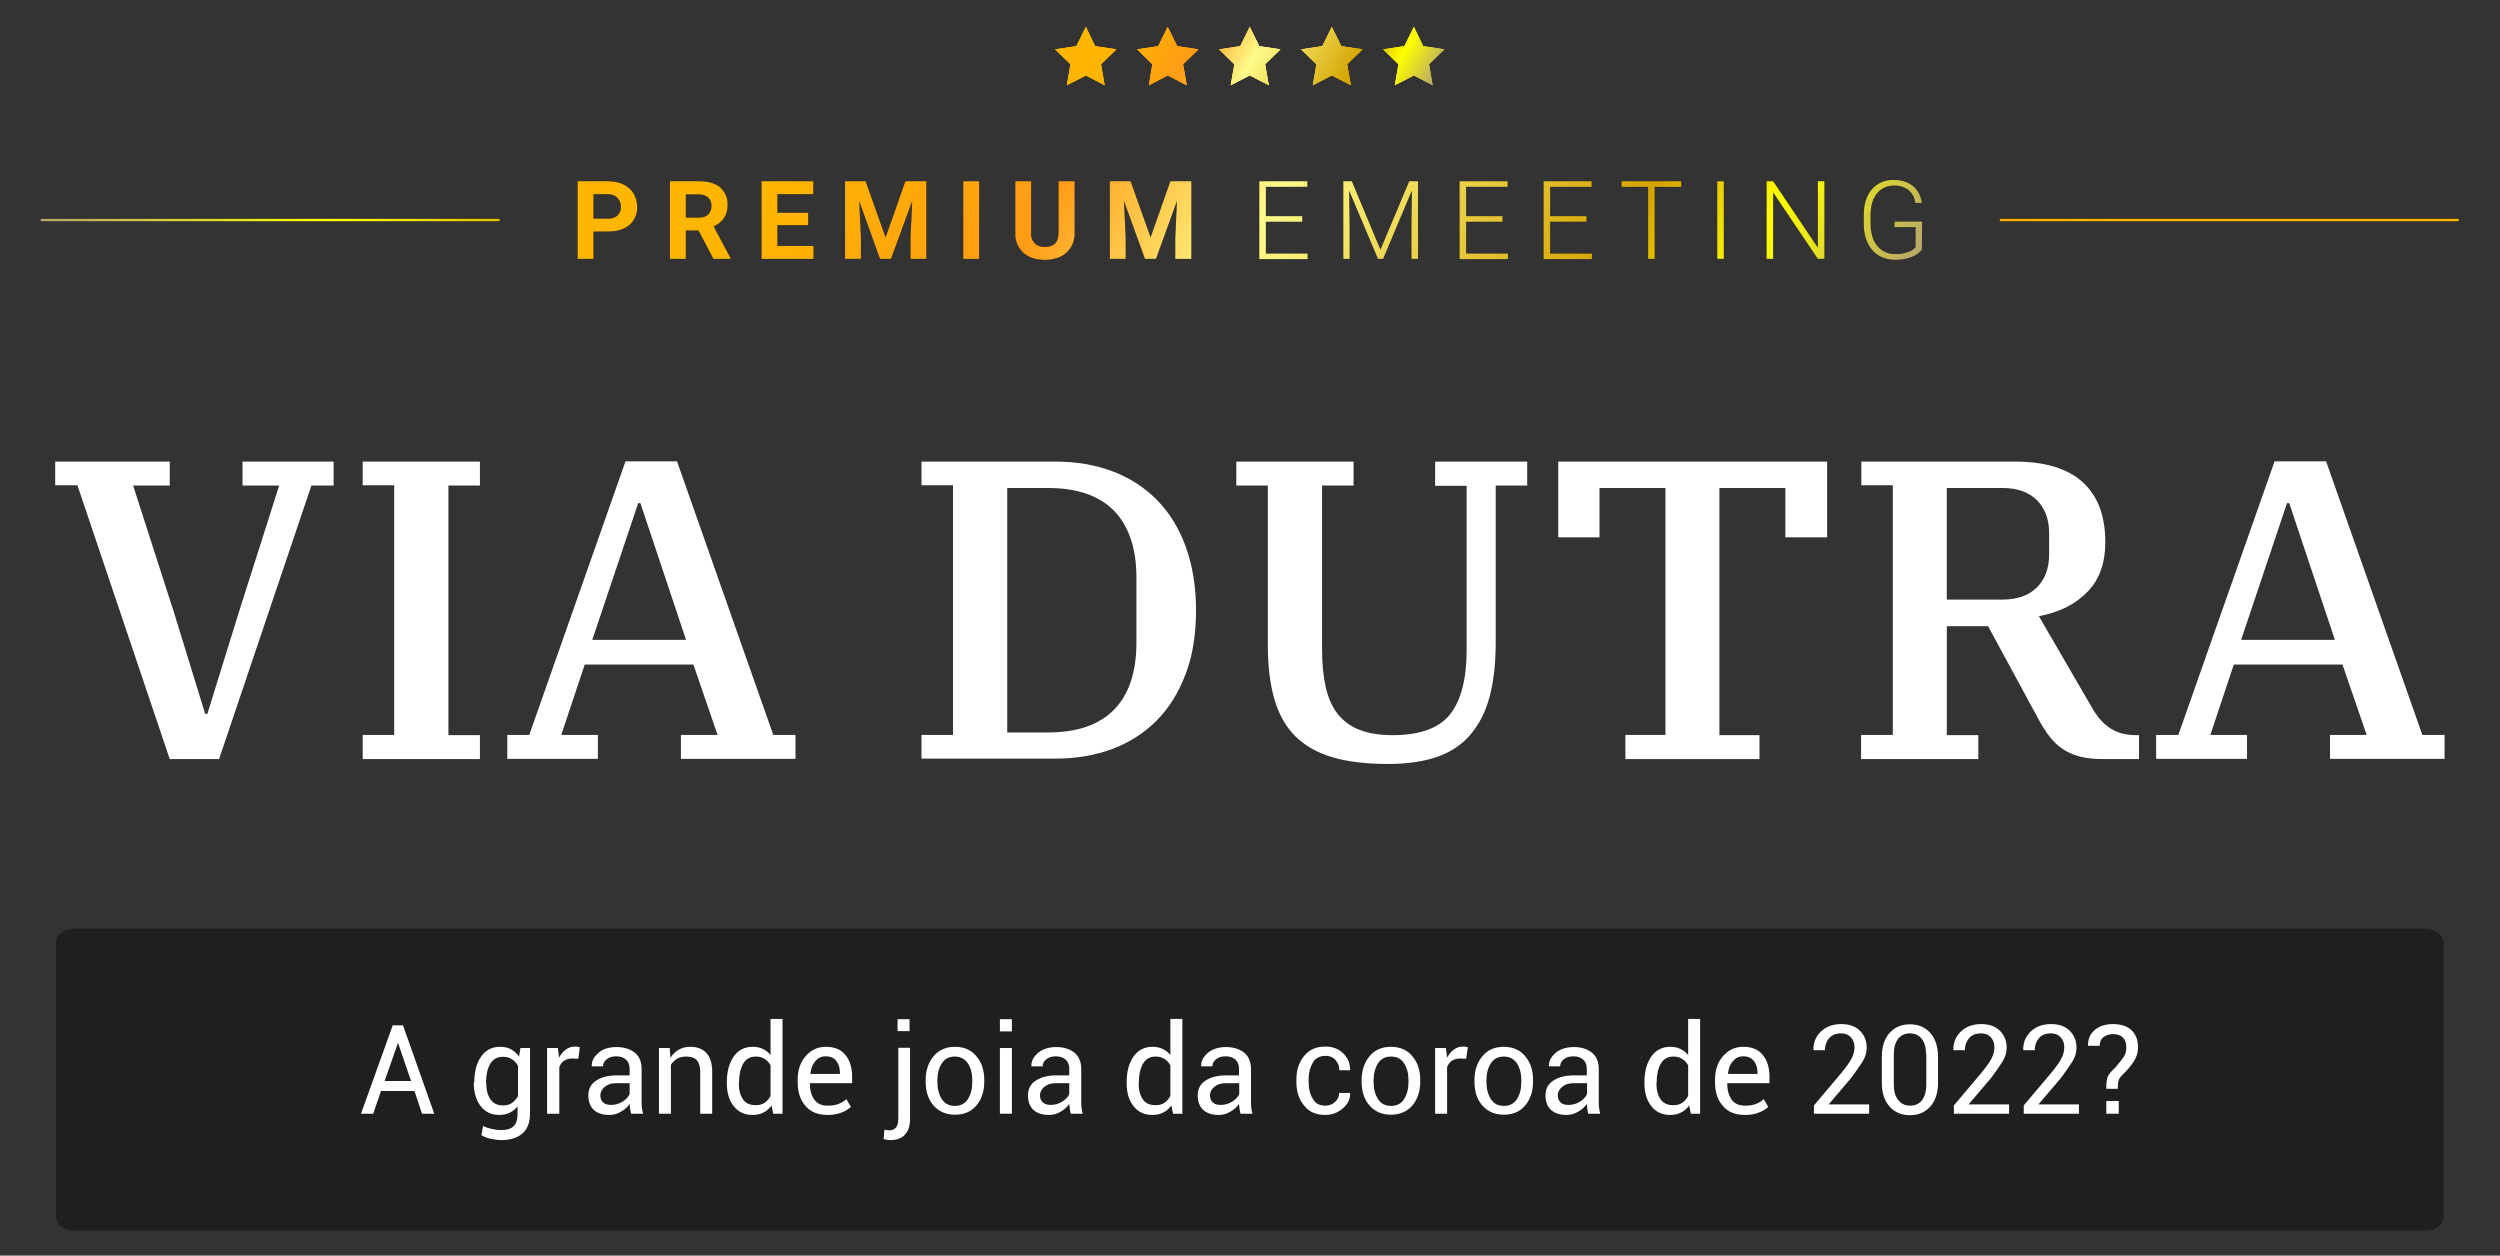 <?xml version="1.0" encoding="utf-8"?>
<!-- Generator: Adobe Illustrator 24.0.0, SVG Export Plug-In . SVG Version: 6.00 Build 0)  -->
<svg version="1.1" id="Camada_1" xmlns="http://www.w3.org/2000/svg" xmlns:xlink="http://www.w3.org/1999/xlink" x="0px" y="0px"
	 viewBox="0 0 1023.6 514.1" style="enable-background:new 0 0 1023.6 514.1;" xml:space="preserve">
<rect x="0" y="0" width="1023.6" height="514.1" fill="#333333" stroke="none"/>
<style type="text/css">
	.st0{opacity:0.4;enable-background:new    ;}
	.st1{fill:url(#SVGID_1_);}
	.st2{fill:url(#SVGID_2_);}
	.st3{fill:url(#SVGID_3_);}
	.st4{fill:url(#SVGID_4_);}
	.st5{fill:url(#SVGID_5_);}
	.st6{fill:url(#SVGID_6_);}
	.st7{fill:url(#SVGID_7_);}
	.st8{fill:url(#SVGID_8_);}
	.st9{fill:url(#SVGID_9_);}
	.st10{fill:url(#SVGID_10_);}
	.st11{fill:url(#SVGID_11_);}
	.st12{fill:url(#SVGID_12_);}
	.st13{fill:url(#SVGID_13_);}
	.st14{fill:url(#SVGID_14_);}
	.st15{fill:url(#SVGID_15_);}
	.st16{fill:url(#SVGID_16_);}
	.st17{fill:url(#SVGID_17_);}
	.st18{fill:url(#SVGID_18_);}
	.st19{fill:url(#SVGID_19_);}
	.st20{fill:url(#SVGID_20_);}
	.st21{fill:url(#SVGID_21_);}
	.st22{fill:url(#SVGID_22_);}
	.st23{fill:url(#SVGID_23_);}
	.st24{fill:url(#SVGID_24_);}
	.st25{fill:url(#SVGID_25_);}
	.st26{fill:url(#SVGID_26_);}
	.st27{fill:url(#SVGID_27_);}
	.st28{fill:url(#SVGID_28_);}
	.st29{fill:url(#SVGID_29_);}
	.st30{fill:url(#SVGID_30_);}
	.st31{fill:url(#SVGID_31_);}
	.st32{fill:url(#SVGID_32_);}
	.st33{fill:#FFFFFF;}
</style>
<path class="st0" d="M30.3,380.2h962.8c4.1,0,7.4,2.7,7.4,5.9V498c0,3.3-3.3,5.9-7.4,5.9H30.3c-4.1,0-7.4-2.7-7.4-5.9V386.1
	C22.9,382.8,26.2,380.2,30.3,380.2z"/>
<path d="M243,94.8V106h-6.5V74.2h12.4c2.2,0,4.3,0.4,6.3,1.3c1.7,0.8,3.2,2.1,4.2,3.7c1,1.7,1.5,3.6,1.5,5.5c0.1,2.8-1,5.5-3.2,7.4
	c-2.1,1.8-5.1,2.7-8.9,2.7L243,94.8z M243,89.5h5.8c1.4,0.1,2.9-0.3,4-1.2c0.9-0.9,1.5-2.2,1.4-3.5c0.1-1.4-0.4-2.7-1.4-3.8
	c-1-1-2.4-1.5-3.8-1.5h-6L243,89.5z"/>
<path d="M286,94.4h-5.2V106h-6.5V74.2h11.8c3.8,0,6.7,0.8,8.7,2.5c2.1,1.8,3.2,4.4,3.1,7.1c0.1,1.9-0.4,3.8-1.4,5.4
	c-1.1,1.5-2.5,2.7-4.3,3.5l6.9,13v0.3h-7L286,94.4z M280.8,89.1h5.3c1.4,0.1,2.8-0.4,3.8-1.2c0.9-0.9,1.4-2.2,1.4-3.5
	c0.1-1.3-0.4-2.6-1.3-3.5c-1.1-0.9-2.5-1.4-3.9-1.3h-5.3V89.1z"/>
<path d="M330.9,92.2h-12.6v8.5h14.8v5.3h-21.3V74.2H333v5.3h-14.7v7.6h12.6V92.2z"/>
<path d="M354.4,74.2l8.2,23l8.1-23h8.6V106h-6.5v-8.7l0.7-15l-8.7,23.7h-4.5l-8.5-23.7l0.7,15v8.7h-6.5V74.2H354.4z"/>
<path d="M400.9,106h-6.5V74.2h6.5V106z"/>
<path d="M440,74.2v20.9c0.2,3.1-1,6.1-3.3,8.3c-2.2,2-5.2,3-8.9,3s-6.7-1-8.8-2.9c-2.2-2.1-3.5-5-3.3-8.1V74.2h6.5v21
	c-0.2,1.7,0.4,3.3,1.5,4.5c1.1,1,2.6,1.5,4.1,1.4c3.7,0,5.6-1.9,5.6-5.8V74.2H440z"/>
<path d="M462.9,74.2l8.2,23l8.1-23h8.6V106h-6.6v-8.7l0.7-15l-8.6,23.7h-4.5l-8.6-23.7l0.7,15v8.7h-6.5V74.2H462.9z"/>
<path d="M533.2,90.8h-14.9v13h17.1v2.3h-19.8V74.2h19.7v2.3h-17v12h14.9V90.8z"/>
<path d="M553.5,74.2l11.7,28l11.8-28h3.6V106h-2.7V92.2l0.2-14.2l-11.8,28h-2.1l-11.8-27.9l0.2,14V106H550V74.2H553.5z"/>
<path d="M615.2,90.8h-14.9v13h17.1v2.3h-19.8V74.2h19.7v2.3h-17v12h14.9L615.2,90.8z"/>
<path d="M649.6,90.8h-14.9v13h17.1v2.3H632V74.2h19.7v2.3h-17v12h14.9L649.6,90.8z"/>
<path d="M688.4,76.5h-10.9V106h-2.7V76.5h-10.9v-2.3h24.4L688.4,76.5z"/>
<path d="M705.8,106h-2.7V74.2h2.7V106z"/>
<path d="M747,106h-2.7L726,78.8V106h-2.7V74.2h2.7l18.3,27.2V74.2h2.7L747,106z"/>
<path d="M786.9,102.2c-1.1,1.5-2.6,2.5-4.4,3.1c-2.1,0.8-4.4,1.1-6.7,1.1c-2.3,0-4.6-0.6-6.6-1.8c-2-1.2-3.5-3-4.5-5.1
	c-1.1-2.3-1.6-4.9-1.6-7.5v-4c0-4.4,1.1-7.9,3.3-10.5c2.3-2.6,5.6-4,9-3.8c2.8-0.1,5.7,0.7,7.9,2.5c2,1.7,3.3,4.2,3.6,6.9h-2.7
	c-0.2-2.1-1.3-4-2.8-5.3c-1.7-1.3-3.8-1.9-5.9-1.8c-2.7-0.1-5.3,1.1-7,3.2c-1.7,2.1-2.6,5.1-2.6,8.9v3.7c0,2.2,0.4,4.4,1.2,6.4
	c0.7,1.7,2,3.2,3.5,4.3c1.6,1,3.4,1.6,5.3,1.5c2.1,0.1,4.1-0.3,6-1.1c0.9-0.4,1.7-0.9,2.4-1.7v-8.2h-8.6v-2.3H787L786.9,102.2z"/>
<linearGradient id="SVGID_1_" gradientUnits="userSpaceOnUse" x1="989.985" y1="938.696" x2="565.005" y2="1184.066" gradientTransform="matrix(1 0 0 -1 -333.35 1266.648)">
	<stop  offset="0" style="stop-color:#B7A66B"/>
	<stop  offset="0.12" style="stop-color:#FFFF00"/>
	<stop  offset="0.22" style="stop-color:#D4A300"/>
	<stop  offset="0.49" style="stop-color:#FFFB8B"/>
	<stop  offset="0.65" style="stop-color:#FF9C16"/>
	<stop  offset="0.86" style="stop-color:#FFB600"/>
</linearGradient>
<path class="st1" d="M243,94.8V106h-6.5V74.2h12.4c2.2,0,4.3,0.4,6.3,1.3c1.7,0.8,3.2,2.1,4.2,3.7c1,1.7,1.5,3.6,1.5,5.5
	c0.1,2.8-1,5.5-3.2,7.4c-2.1,1.8-5.1,2.7-8.9,2.7L243,94.8z M243,89.5h5.8c1.4,0.1,2.9-0.3,4-1.2c0.9-0.9,1.5-2.2,1.4-3.5
	c0.1-1.4-0.4-2.7-1.4-3.8c-1-1-2.4-1.5-3.8-1.5h-6L243,89.5z"/>
<linearGradient id="SVGID_2_" gradientUnits="userSpaceOnUse" x1="999.418" y1="955.035" x2="574.438" y2="1200.405" gradientTransform="matrix(1 0 0 -1 -333.35 1266.648)">
	<stop  offset="0" style="stop-color:#B7A66B"/>
	<stop  offset="0.12" style="stop-color:#FFFF00"/>
	<stop  offset="0.22" style="stop-color:#D4A300"/>
	<stop  offset="0.49" style="stop-color:#FFFB8B"/>
	<stop  offset="0.65" style="stop-color:#FF9C16"/>
	<stop  offset="0.86" style="stop-color:#FFB600"/>
</linearGradient>
<path class="st2" d="M286,94.4h-5.2V106h-6.5V74.2h11.8c3.8,0,6.7,0.8,8.7,2.5c2.1,1.8,3.2,4.4,3.1,7.1c0.1,1.9-0.4,3.8-1.4,5.4
	c-1.1,1.5-2.5,2.7-4.3,3.5l6.9,13v0.3h-7L286,94.4z M280.8,89.1h5.3c1.4,0.1,2.8-0.4,3.8-1.2c0.9-0.9,1.4-2.2,1.4-3.5
	c0.1-1.3-0.4-2.6-1.3-3.5c-1.1-0.9-2.5-1.4-3.9-1.3h-5.3V89.1z"/>
<linearGradient id="SVGID_3_" gradientUnits="userSpaceOnUse" x1="1009.399" y1="972.322" x2="584.419" y2="1217.692" gradientTransform="matrix(1 0 0 -1 -333.35 1266.648)">
	<stop  offset="0" style="stop-color:#B7A66B"/>
	<stop  offset="0.12" style="stop-color:#FFFF00"/>
	<stop  offset="0.22" style="stop-color:#D4A300"/>
	<stop  offset="0.49" style="stop-color:#FFFB8B"/>
	<stop  offset="0.65" style="stop-color:#FF9C16"/>
	<stop  offset="0.86" style="stop-color:#FFB600"/>
</linearGradient>
<path class="st3" d="M330.9,92.2h-12.6v8.5h14.8v5.3h-21.3V74.2H333v5.3h-14.7v7.6h12.6V92.2z"/>
<linearGradient id="SVGID_4_" gradientUnits="userSpaceOnUse" x1="1019.442" y1="989.715" x2="594.462" y2="1235.085" gradientTransform="matrix(1 0 0 -1 -333.35 1266.648)">
	<stop  offset="0" style="stop-color:#B7A66B"/>
	<stop  offset="0.12" style="stop-color:#FFFF00"/>
	<stop  offset="0.22" style="stop-color:#D4A300"/>
	<stop  offset="0.49" style="stop-color:#FFFB8B"/>
	<stop  offset="0.65" style="stop-color:#FF9C16"/>
	<stop  offset="0.86" style="stop-color:#FFB600"/>
</linearGradient>
<path class="st4" d="M354.4,74.2l8.2,23l8.1-23h8.6V106h-6.5v-8.7l0.7-15l-8.7,23.7h-4.5l-8.5-23.7l0.7,15v8.7h-6.5V74.2H354.4z"/>
<linearGradient id="SVGID_5_" gradientUnits="userSpaceOnUse" x1="1028.214" y1="1004.909" x2="603.234" y2="1250.279" gradientTransform="matrix(1 0 0 -1 -333.35 1266.648)">
	<stop  offset="0" style="stop-color:#B7A66B"/>
	<stop  offset="0.12" style="stop-color:#FFFF00"/>
	<stop  offset="0.22" style="stop-color:#D4A300"/>
	<stop  offset="0.49" style="stop-color:#FFFB8B"/>
	<stop  offset="0.65" style="stop-color:#FF9C16"/>
	<stop  offset="0.86" style="stop-color:#FFB600"/>
</linearGradient>
<path class="st5" d="M400.9,106h-6.5V74.2h6.5V106z"/>
<linearGradient id="SVGID_6_" gradientUnits="userSpaceOnUse" x1="1036.669" y1="1019.553" x2="611.689" y2="1264.923" gradientTransform="matrix(1 0 0 -1 -333.35 1266.648)">
	<stop  offset="0" style="stop-color:#B7A66B"/>
	<stop  offset="0.12" style="stop-color:#FFFF00"/>
	<stop  offset="0.22" style="stop-color:#D4A300"/>
	<stop  offset="0.49" style="stop-color:#FFFB8B"/>
	<stop  offset="0.65" style="stop-color:#FF9C16"/>
	<stop  offset="0.86" style="stop-color:#FFB600"/>
</linearGradient>
<path class="st6" d="M440,74.2v20.9c0.2,3.1-1,6.1-3.3,8.3c-2.2,2-5.2,3-8.9,3s-6.7-1-8.8-2.9c-2.2-2.1-3.5-5-3.3-8.1V74.2h6.5v21
	c-0.2,1.7,0.4,3.3,1.5,4.5c1.1,1,2.6,1.5,4.1,1.4c3.7,0,5.6-1.9,5.6-5.8V74.2H440z"/>
<linearGradient id="SVGID_7_" gradientUnits="userSpaceOnUse" x1="1046.557" y1="1036.679" x2="621.577" y2="1282.049" gradientTransform="matrix(1 0 0 -1 -333.35 1266.648)">
	<stop  offset="0" style="stop-color:#B7A66B"/>
	<stop  offset="0.12" style="stop-color:#FFFF00"/>
	<stop  offset="0.22" style="stop-color:#D4A300"/>
	<stop  offset="0.49" style="stop-color:#FFFB8B"/>
	<stop  offset="0.65" style="stop-color:#FF9C16"/>
	<stop  offset="0.86" style="stop-color:#FFB600"/>
</linearGradient>
<path class="st7" d="M462.9,74.2l8.2,23l8.1-23h8.6V106h-6.6v-8.7l0.7-15l-8.6,23.7h-4.5l-8.6-23.7l0.7,15v8.7h-6.5V74.2H462.9z"/>
<linearGradient id="SVGID_8_" gradientUnits="userSpaceOnUse" x1="1060.159" y1="1060.237" x2="635.179" y2="1305.608" gradientTransform="matrix(1 0 0 -1 -333.35 1266.648)">
	<stop  offset="0" style="stop-color:#B7A66B"/>
	<stop  offset="0.12" style="stop-color:#FFFF00"/>
	<stop  offset="0.22" style="stop-color:#D4A300"/>
	<stop  offset="0.49" style="stop-color:#FFFB8B"/>
	<stop  offset="0.65" style="stop-color:#FF9C16"/>
	<stop  offset="0.86" style="stop-color:#FFB600"/>
</linearGradient>
<path class="st8" d="M533.2,90.8h-14.9v13h17.1v2.3h-19.8V74.2h19.7v2.3h-17v12h14.9V90.8z"/>
<linearGradient id="SVGID_9_" gradientUnits="userSpaceOnUse" x1="1070.14" y1="1077.524" x2="645.16" y2="1322.894" gradientTransform="matrix(1 0 0 -1 -333.35 1266.648)">
	<stop  offset="0" style="stop-color:#B7A66B"/>
	<stop  offset="0.12" style="stop-color:#FFFF00"/>
	<stop  offset="0.22" style="stop-color:#D4A300"/>
	<stop  offset="0.49" style="stop-color:#FFFB8B"/>
	<stop  offset="0.65" style="stop-color:#FF9C16"/>
	<stop  offset="0.86" style="stop-color:#FFB600"/>
</linearGradient>
<path class="st9" d="M553.5,74.2l11.7,28l11.8-28h3.6V106h-2.7V92.2l0.2-14.2l-11.8,28h-2.1l-11.8-27.9l0.2,14V106H550V74.2H553.5z"
	/>
<linearGradient id="SVGID_10_" gradientUnits="userSpaceOnUse" x1="1080.662" y1="1095.749" x2="655.683" y2="1341.12" gradientTransform="matrix(1 0 0 -1 -333.35 1266.648)">
	<stop  offset="0" style="stop-color:#B7A66B"/>
	<stop  offset="0.12" style="stop-color:#FFFF00"/>
	<stop  offset="0.22" style="stop-color:#D4A300"/>
	<stop  offset="0.49" style="stop-color:#FFFB8B"/>
	<stop  offset="0.65" style="stop-color:#FF9C16"/>
	<stop  offset="0.86" style="stop-color:#FFB600"/>
</linearGradient>
<path class="st10" d="M615.2,90.8h-14.9v13h17.1v2.3h-19.8V74.2h19.7v2.3h-17v12h14.9L615.2,90.8z"/>
<linearGradient id="SVGID_11_" gradientUnits="userSpaceOnUse" x1="1089.253" y1="1110.628" x2="664.273" y2="1355.998" gradientTransform="matrix(1 0 0 -1 -333.35 1266.648)">
	<stop  offset="0" style="stop-color:#B7A66B"/>
	<stop  offset="0.12" style="stop-color:#FFFF00"/>
	<stop  offset="0.22" style="stop-color:#D4A300"/>
	<stop  offset="0.49" style="stop-color:#FFFB8B"/>
	<stop  offset="0.65" style="stop-color:#FF9C16"/>
	<stop  offset="0.86" style="stop-color:#FFB600"/>
</linearGradient>
<path class="st11" d="M649.6,90.8h-14.9v13h17.1v2.3H632V74.2h19.7v2.3h-17v12h14.9L649.6,90.8z"/>
<linearGradient id="SVGID_12_" gradientUnits="userSpaceOnUse" x1="1099.206" y1="1127.867" x2="674.226" y2="1373.237" gradientTransform="matrix(1 0 0 -1 -333.35 1266.648)">
	<stop  offset="0" style="stop-color:#B7A66B"/>
	<stop  offset="0.12" style="stop-color:#FFFF00"/>
	<stop  offset="0.22" style="stop-color:#D4A300"/>
	<stop  offset="0.49" style="stop-color:#FFFB8B"/>
	<stop  offset="0.65" style="stop-color:#FF9C16"/>
	<stop  offset="0.86" style="stop-color:#FFB600"/>
</linearGradient>
<path class="st12" d="M688.4,76.5h-10.9V106h-2.7V76.5h-10.9v-2.3h24.4L688.4,76.5z"/>
<linearGradient id="SVGID_13_" gradientUnits="userSpaceOnUse" x1="1104.91" y1="1137.746" x2="679.93" y2="1383.116" gradientTransform="matrix(1 0 0 -1 -333.35 1266.648)">
	<stop  offset="0" style="stop-color:#B7A66B"/>
	<stop  offset="0.12" style="stop-color:#FFFF00"/>
	<stop  offset="0.22" style="stop-color:#D4A300"/>
	<stop  offset="0.49" style="stop-color:#FFFB8B"/>
	<stop  offset="0.65" style="stop-color:#FF9C16"/>
	<stop  offset="0.86" style="stop-color:#FFB600"/>
</linearGradient>
<path class="st13" d="M705.8,106h-2.7V74.2h2.7V106z"/>
<linearGradient id="SVGID_14_" gradientUnits="userSpaceOnUse" x1="1112.593" y1="1151.053" x2="687.613" y2="1396.423" gradientTransform="matrix(1 0 0 -1 -333.35 1266.648)">
	<stop  offset="0" style="stop-color:#B7A66B"/>
	<stop  offset="0.12" style="stop-color:#FFFF00"/>
	<stop  offset="0.22" style="stop-color:#D4A300"/>
	<stop  offset="0.49" style="stop-color:#FFFB8B"/>
	<stop  offset="0.65" style="stop-color:#FF9C16"/>
	<stop  offset="0.86" style="stop-color:#FFB600"/>
</linearGradient>
<path class="st14" d="M747,106h-2.7L726,78.8V106h-2.7V74.2h2.7l18.3,27.2V74.2h2.7L747,106z"/>
<linearGradient id="SVGID_15_" gradientUnits="userSpaceOnUse" x1="1122.758" y1="1168.664" x2="697.778" y2="1414.034" gradientTransform="matrix(1 0 0 -1 -333.35 1266.648)">
	<stop  offset="0" style="stop-color:#B7A66B"/>
	<stop  offset="0.12" style="stop-color:#FFFF00"/>
	<stop  offset="0.22" style="stop-color:#D4A300"/>
	<stop  offset="0.49" style="stop-color:#FFFB8B"/>
	<stop  offset="0.65" style="stop-color:#FF9C16"/>
	<stop  offset="0.86" style="stop-color:#FFB600"/>
</linearGradient>
<path class="st15" d="M786.9,102.2c-1.1,1.5-2.6,2.5-4.4,3.1c-2.1,0.8-4.4,1.1-6.7,1.1c-2.3,0-4.6-0.6-6.6-1.8c-2-1.2-3.5-3-4.5-5.1
	c-1.1-2.3-1.6-4.9-1.6-7.5v-4c0-4.4,1.1-7.9,3.3-10.5c2.3-2.6,5.6-4,9-3.8c2.8-0.1,5.7,0.7,7.9,2.5c2,1.7,3.3,4.2,3.6,6.9h-2.7
	c-0.2-2.1-1.3-4-2.8-5.3c-1.7-1.3-3.8-1.9-5.9-1.8c-2.7-0.1-5.3,1.1-7,3.2c-1.7,2.1-2.6,5.1-2.6,8.9v3.7c0,2.2,0.4,4.4,1.2,6.4
	c0.7,1.7,2,3.2,3.5,4.3c1.6,1,3.4,1.6,5.3,1.5c2.1,0.1,4.1-0.3,6-1.1c0.9-0.4,1.7-0.9,2.4-1.7v-8.2h-8.6v-2.3H787L786.9,102.2z"/>
<rect x="16.7" y="89.6" width="187.9" height="1"/>
<rect x="818.8" y="89.6" width="187.9" height="1"/>
<g>
	
		<linearGradient id="SVGID_16_" gradientUnits="userSpaceOnUse" x1="16.717" y1="490.611" x2="1006.697" y2="490.611" gradientTransform="matrix(1 0 0 -1 0 580.738)">
		<stop  offset="0" style="stop-color:#B7A66B"/>
		<stop  offset="0.12" style="stop-color:#FFFF00"/>
		<stop  offset="0.22" style="stop-color:#D4A300"/>
		<stop  offset="0.49" style="stop-color:#FFFB8B"/>
		<stop  offset="0.65" style="stop-color:#FF9C16"/>
		<stop  offset="0.86" style="stop-color:#FFB600"/>
	</linearGradient>
	<rect x="16.7" y="89.6" class="st16" width="187.9" height="1"/>
	
		<linearGradient id="SVGID_17_" gradientUnits="userSpaceOnUse" x1="16.717" y1="490.611" x2="1006.697" y2="490.611" gradientTransform="matrix(1 0 0 -1 0 580.738)">
		<stop  offset="0" style="stop-color:#B7A66B"/>
		<stop  offset="0.12" style="stop-color:#FFFF00"/>
		<stop  offset="0.22" style="stop-color:#D4A300"/>
		<stop  offset="0.49" style="stop-color:#FFFB8B"/>
		<stop  offset="0.65" style="stop-color:#FF9C16"/>
		<stop  offset="0.86" style="stop-color:#FFB600"/>
	</linearGradient>
	<rect x="818.8" y="89.6" class="st17" width="187.9" height="1"/>
</g>
<polygon points="444.6,11 448.4,18.9 457.1,20.2 450.8,26.3 452.3,34.9 444.6,30.9 436.8,34.9 438.3,26.3 432,20.2 440.7,18.9 "/>
<polygon points="444.6,11 448.4,18.9 457.1,20.2 450.8,26.3 452.3,34.9 444.6,30.9 436.8,34.9 438.3,26.3 432,20.2 440.7,18.9 "/>
<polygon points="478.1,11 482,18.9 490.7,20.2 484.4,26.3 485.9,34.9 478.1,30.9 470.4,34.9 471.8,26.3 465.6,20.2 474.2,18.9 "/>
<polygon points="478.1,11 482,18.9 490.7,20.2 484.4,26.3 485.9,34.9 478.1,30.9 470.4,34.9 471.8,26.3 465.6,20.2 474.2,18.9 "/>
<polygon points="511.7,11 515.6,18.9 524.3,20.2 518,26.3 519.5,34.9 511.7,30.9 503.9,34.9 505.4,26.3 499.1,20.2 507.8,18.9 "/>
<polygon points="511.7,11 515.6,18.9 524.3,20.2 518,26.3 519.5,34.9 511.7,30.9 503.9,34.9 505.4,26.3 499.1,20.2 507.8,18.9 "/>
<polygon points="545.3,11 549.2,18.9 557.9,20.2 551.6,26.3 553.1,34.9 545.3,30.9 537.5,34.9 539,26.3 532.7,20.2 541.4,18.9 "/>
<polygon points="545.3,11 549.2,18.9 557.9,20.2 551.6,26.3 553.1,34.9 545.3,30.9 537.5,34.9 539,26.3 532.7,20.2 541.4,18.9 "/>
<polygon points="578.9,11 582.7,18.9 591.4,20.2 585.1,26.3 586.6,34.9 578.9,30.9 571.1,34.9 572.6,26.3 566.3,20.2 575,18.9 "/>
<polygon points="578.9,11 582.7,18.9 591.4,20.2 585.1,26.3 586.6,34.9 578.9,30.9 571.1,34.9 572.6,26.3 566.3,20.2 575,18.9 "/>
<linearGradient id="SVGID_18_" gradientUnits="userSpaceOnUse" x1="555.317" y1="491.553" x2="432.927" y2="562.223" gradientTransform="matrix(1 0 0 -1 0 580.738)">
	<stop  offset="0" style="stop-color:#B7A66B"/>
	<stop  offset="0.12" style="stop-color:#FFFF00"/>
	<stop  offset="0.22" style="stop-color:#D4A300"/>
	<stop  offset="0.49" style="stop-color:#FFFB8B"/>
	<stop  offset="0.65" style="stop-color:#FF9C16"/>
	<stop  offset="0.86" style="stop-color:#FFB600"/>
</linearGradient>
<polygon class="st18" points="444.6,11 448.4,18.9 457.1,20.2 450.8,26.3 452.3,34.9 444.6,30.9 436.8,34.9 438.3,26.3 432,20.2 
	440.7,18.9 "/>
<linearGradient id="SVGID_19_" gradientUnits="userSpaceOnUse" x1="555.317" y1="491.553" x2="432.927" y2="562.223" gradientTransform="matrix(1 0 0 -1 0 580.738)">
	<stop  offset="0" style="stop-color:#B7A66B"/>
	<stop  offset="0.12" style="stop-color:#FFFF00"/>
	<stop  offset="0.22" style="stop-color:#D4A300"/>
	<stop  offset="0.49" style="stop-color:#FFFB8B"/>
	<stop  offset="0.65" style="stop-color:#FF9C16"/>
	<stop  offset="0.86" style="stop-color:#FFB600"/>
</linearGradient>
<polygon class="st19" points="444.6,11 448.4,18.9 457.1,20.2 450.8,26.3 452.3,34.9 444.6,30.9 436.8,34.9 438.3,26.3 432,20.2 
	440.7,18.9 "/>
<linearGradient id="SVGID_20_" gradientUnits="userSpaceOnUse" x1="555.317" y1="491.553" x2="432.927" y2="562.223" gradientTransform="matrix(1 0 0 -1 0 580.738)">
	<stop  offset="0" style="stop-color:#B7A66B"/>
	<stop  offset="0.12" style="stop-color:#FFFF00"/>
	<stop  offset="0.22" style="stop-color:#D4A300"/>
	<stop  offset="0.49" style="stop-color:#FFFB8B"/>
	<stop  offset="0.65" style="stop-color:#FF9C16"/>
	<stop  offset="0.86" style="stop-color:#FFB600"/>
</linearGradient>
<polygon class="st20" points="444.6,11 448.4,18.9 457.1,20.2 450.8,26.3 452.3,34.9 444.6,30.9 436.8,34.9 438.3,26.3 432,20.2 
	440.7,18.9 "/>
<linearGradient id="SVGID_21_" gradientUnits="userSpaceOnUse" x1="563.712" y1="506.092" x2="441.322" y2="576.762" gradientTransform="matrix(1 0 0 -1 0 580.738)">
	<stop  offset="0" style="stop-color:#B7A66B"/>
	<stop  offset="0.12" style="stop-color:#FFFF00"/>
	<stop  offset="0.22" style="stop-color:#D4A300"/>
	<stop  offset="0.49" style="stop-color:#FFFB8B"/>
	<stop  offset="0.65" style="stop-color:#FF9C16"/>
	<stop  offset="0.86" style="stop-color:#FFB600"/>
</linearGradient>
<polygon class="st21" points="478.1,11 482,18.9 490.7,20.2 484.4,26.3 485.9,34.9 478.1,30.9 470.4,34.9 471.8,26.3 465.6,20.2 
	474.2,18.9 "/>
<linearGradient id="SVGID_22_" gradientUnits="userSpaceOnUse" x1="563.712" y1="506.092" x2="441.322" y2="576.762" gradientTransform="matrix(1 0 0 -1 0 580.738)">
	<stop  offset="0" style="stop-color:#B7A66B"/>
	<stop  offset="0.12" style="stop-color:#FFFF00"/>
	<stop  offset="0.22" style="stop-color:#D4A300"/>
	<stop  offset="0.49" style="stop-color:#FFFB8B"/>
	<stop  offset="0.65" style="stop-color:#FF9C16"/>
	<stop  offset="0.86" style="stop-color:#FFB600"/>
</linearGradient>
<polygon class="st22" points="478.1,11 482,18.9 490.7,20.2 484.4,26.3 485.9,34.9 478.1,30.9 470.4,34.9 471.8,26.3 465.6,20.2 
	474.2,18.9 "/>
<linearGradient id="SVGID_23_" gradientUnits="userSpaceOnUse" x1="563.712" y1="506.092" x2="441.322" y2="576.762" gradientTransform="matrix(1 0 0 -1 0 580.738)">
	<stop  offset="0" style="stop-color:#B7A66B"/>
	<stop  offset="0.12" style="stop-color:#FFFF00"/>
	<stop  offset="0.22" style="stop-color:#D4A300"/>
	<stop  offset="0.49" style="stop-color:#FFFB8B"/>
	<stop  offset="0.65" style="stop-color:#FF9C16"/>
	<stop  offset="0.86" style="stop-color:#FFB600"/>
</linearGradient>
<polygon class="st23" points="478.1,11 482,18.9 490.7,20.2 484.4,26.3 485.9,34.9 478.1,30.9 470.4,34.9 471.8,26.3 465.6,20.2 
	474.2,18.9 "/>
<linearGradient id="SVGID_24_" gradientUnits="userSpaceOnUse" x1="572.107" y1="520.631" x2="449.717" y2="591.301" gradientTransform="matrix(1 0 0 -1 0 580.738)">
	<stop  offset="0" style="stop-color:#B7A66B"/>
	<stop  offset="0.12" style="stop-color:#FFFF00"/>
	<stop  offset="0.22" style="stop-color:#D4A300"/>
	<stop  offset="0.49" style="stop-color:#FFFB8B"/>
	<stop  offset="0.65" style="stop-color:#FF9C16"/>
	<stop  offset="0.86" style="stop-color:#FFB600"/>
</linearGradient>
<polygon class="st24" points="511.7,11 515.6,18.9 524.3,20.2 518,26.3 519.5,34.9 511.7,30.9 503.9,34.9 505.4,26.3 499.1,20.2 
	507.8,18.9 "/>
<linearGradient id="SVGID_25_" gradientUnits="userSpaceOnUse" x1="572.107" y1="520.631" x2="449.717" y2="591.301" gradientTransform="matrix(1 0 0 -1 0 580.738)">
	<stop  offset="0" style="stop-color:#B7A66B"/>
	<stop  offset="0.12" style="stop-color:#FFFF00"/>
	<stop  offset="0.22" style="stop-color:#D4A300"/>
	<stop  offset="0.49" style="stop-color:#FFFB8B"/>
	<stop  offset="0.65" style="stop-color:#FF9C16"/>
	<stop  offset="0.86" style="stop-color:#FFB600"/>
</linearGradient>
<polygon class="st25" points="511.7,11 515.6,18.9 524.3,20.2 518,26.3 519.5,34.9 511.7,30.9 503.9,34.9 505.4,26.3 499.1,20.2 
	507.8,18.9 "/>
<linearGradient id="SVGID_26_" gradientUnits="userSpaceOnUse" x1="572.107" y1="520.631" x2="449.717" y2="591.301" gradientTransform="matrix(1 0 0 -1 0 580.738)">
	<stop  offset="0" style="stop-color:#B7A66B"/>
	<stop  offset="0.12" style="stop-color:#FFFF00"/>
	<stop  offset="0.22" style="stop-color:#D4A300"/>
	<stop  offset="0.49" style="stop-color:#FFFB8B"/>
	<stop  offset="0.65" style="stop-color:#FF9C16"/>
	<stop  offset="0.86" style="stop-color:#FFB600"/>
</linearGradient>
<polygon class="st26" points="511.7,11 515.6,18.9 524.3,20.2 518,26.3 519.5,34.9 511.7,30.9 503.9,34.9 505.4,26.3 499.1,20.2 
	507.8,18.9 "/>
<linearGradient id="SVGID_27_" gradientUnits="userSpaceOnUse" x1="580.504" y1="535.173" x2="458.113" y2="605.843" gradientTransform="matrix(1 0 0 -1 0 580.738)">
	<stop  offset="0" style="stop-color:#B7A66B"/>
	<stop  offset="0.12" style="stop-color:#FFFF00"/>
	<stop  offset="0.22" style="stop-color:#D4A300"/>
	<stop  offset="0.49" style="stop-color:#FFFB8B"/>
	<stop  offset="0.65" style="stop-color:#FF9C16"/>
	<stop  offset="0.86" style="stop-color:#FFB600"/>
</linearGradient>
<polygon class="st27" points="545.3,11 549.2,18.9 557.9,20.2 551.6,26.3 553.1,34.9 545.3,30.9 537.5,34.9 539,26.3 532.7,20.2 
	541.4,18.9 "/>
<linearGradient id="SVGID_28_" gradientUnits="userSpaceOnUse" x1="580.504" y1="535.173" x2="458.113" y2="605.843" gradientTransform="matrix(1 0 0 -1 0 580.738)">
	<stop  offset="0" style="stop-color:#B7A66B"/>
	<stop  offset="0.12" style="stop-color:#FFFF00"/>
	<stop  offset="0.22" style="stop-color:#D4A300"/>
	<stop  offset="0.49" style="stop-color:#FFFB8B"/>
	<stop  offset="0.65" style="stop-color:#FF9C16"/>
	<stop  offset="0.86" style="stop-color:#FFB600"/>
</linearGradient>
<polygon class="st28" points="545.3,11 549.2,18.9 557.9,20.2 551.6,26.3 553.1,34.9 545.3,30.9 537.5,34.9 539,26.3 532.7,20.2 
	541.4,18.9 "/>
<linearGradient id="SVGID_29_" gradientUnits="userSpaceOnUse" x1="580.504" y1="535.173" x2="458.113" y2="605.843" gradientTransform="matrix(1 0 0 -1 0 580.738)">
	<stop  offset="0" style="stop-color:#B7A66B"/>
	<stop  offset="0.12" style="stop-color:#FFFF00"/>
	<stop  offset="0.22" style="stop-color:#D4A300"/>
	<stop  offset="0.49" style="stop-color:#FFFB8B"/>
	<stop  offset="0.65" style="stop-color:#FF9C16"/>
	<stop  offset="0.86" style="stop-color:#FFB600"/>
</linearGradient>
<polygon class="st29" points="545.3,11 549.2,18.9 557.9,20.2 551.6,26.3 553.1,34.9 545.3,30.9 537.5,34.9 539,26.3 532.7,20.2 
	541.4,18.9 "/>
<linearGradient id="SVGID_30_" gradientUnits="userSpaceOnUse" x1="588.9" y1="549.711" x2="466.51" y2="620.381" gradientTransform="matrix(1 0 0 -1 0 580.738)">
	<stop  offset="0" style="stop-color:#B7A66B"/>
	<stop  offset="0.12" style="stop-color:#FFFF00"/>
	<stop  offset="0.22" style="stop-color:#D4A300"/>
	<stop  offset="0.49" style="stop-color:#FFFB8B"/>
	<stop  offset="0.65" style="stop-color:#FF9C16"/>
	<stop  offset="0.86" style="stop-color:#FFB600"/>
</linearGradient>
<polygon class="st30" points="578.9,11 582.7,18.9 591.4,20.2 585.1,26.3 586.6,34.9 578.9,30.9 571.1,34.9 572.6,26.3 566.3,20.2 
	575,18.9 "/>
<linearGradient id="SVGID_31_" gradientUnits="userSpaceOnUse" x1="588.9" y1="549.711" x2="466.51" y2="620.381" gradientTransform="matrix(1 0 0 -1 0 580.738)">
	<stop  offset="0" style="stop-color:#B7A66B"/>
	<stop  offset="0.12" style="stop-color:#FFFF00"/>
	<stop  offset="0.22" style="stop-color:#D4A300"/>
	<stop  offset="0.49" style="stop-color:#FFFB8B"/>
	<stop  offset="0.65" style="stop-color:#FF9C16"/>
	<stop  offset="0.86" style="stop-color:#FFB600"/>
</linearGradient>
<polygon class="st31" points="578.9,11 582.7,18.9 591.4,20.2 585.1,26.3 586.6,34.9 578.9,30.9 571.1,34.9 572.6,26.3 566.3,20.2 
	575,18.9 "/>
<linearGradient id="SVGID_32_" gradientUnits="userSpaceOnUse" x1="588.9" y1="549.711" x2="466.51" y2="620.381" gradientTransform="matrix(1 0 0 -1 0 580.738)">
	<stop  offset="0" style="stop-color:#B7A66B"/>
	<stop  offset="0.12" style="stop-color:#FFFF00"/>
	<stop  offset="0.22" style="stop-color:#D4A300"/>
	<stop  offset="0.49" style="stop-color:#FFFB8B"/>
	<stop  offset="0.65" style="stop-color:#FF9C16"/>
	<stop  offset="0.86" style="stop-color:#FFB600"/>
</linearGradient>
<polygon class="st32" points="578.9,11 582.7,18.9 591.4,20.2 585.1,26.3 586.6,34.9 578.9,30.9 571.1,34.9 572.6,26.3 566.3,20.2 
	575,18.9 "/>
<g>
	<path class="st33" d="M169.7,446.7H156l-3.2,9.3h-5l13-36.2h4.2l12.8,36.2h-5L169.7,446.7z M157.5,442.6h10.8l-5.3-15.5h-0.1
		L157.5,442.6z"/>
	<path class="st33" d="M194.2,443.1c0-4.3,0.9-7.8,2.8-10.5c1.8-2.6,4.4-4,7.7-4c1.7,0,3.2,0.3,4.5,1c1.3,0.7,2.4,1.7,3.3,3l0.6-3.5
		h3.9v27c0,3.4-1,6.1-3,7.9s-4.9,2.8-8.7,2.8c-1.3,0-2.7-0.2-4.2-0.5s-2.8-0.8-4-1.5l0.7-3.8c0.9,0.5,2.1,0.9,3.4,1.2
		c1.3,0.3,2.6,0.5,3.9,0.5c2.4,0,4.1-0.5,5.2-1.6c1.1-1.1,1.6-2.7,1.6-5v-3.1c-0.9,1.1-1.9,2-3.2,2.6s-2.6,0.9-4.2,0.9
		c-3.3,0-5.8-1.2-7.7-3.6c-1.8-2.4-2.8-5.5-2.8-9.4V443.1z M199.1,443.6c0,2.7,0.6,4.9,1.7,6.5c1.1,1.6,2.8,2.5,5.1,2.5
		c1.5,0,2.7-0.3,3.7-1c1-0.7,1.8-1.6,2.5-2.8v-12.4c-0.6-1.1-1.4-2-2.5-2.7c-1-0.7-2.2-1-3.7-1c-2.3,0-4.1,1-5.2,2.9
		c-1.1,1.9-1.7,4.5-1.7,7.6V443.6z"/>
	<path class="st33" d="M236.8,433.5l-2.5-0.1c-1.3,0-2.4,0.3-3.3,0.9c-0.9,0.6-1.6,1.5-2,2.6V456H224v-26.9h4.4l0.5,3.9
		c0.8-1.4,1.7-2.5,2.8-3.3c1.1-0.8,2.4-1.2,3.9-1.2c0.4,0,0.7,0,1,0.1s0.6,0.1,0.8,0.2L236.8,433.5z"/>
	<path class="st33" d="M258.4,456c-0.2-0.8-0.3-1.5-0.4-2.1c-0.1-0.6-0.1-1.2-0.2-1.9c-0.9,1.3-2.1,2.4-3.6,3.2
		c-1.5,0.9-3,1.3-4.7,1.3c-2.8,0-4.9-0.7-6.4-2.1s-2.2-3.4-2.2-5.9c0-2.6,1-4.6,3.1-6s4.9-2.2,8.5-2.2h5.3v-2.7
		c0-1.6-0.5-2.8-1.4-3.7c-1-0.9-2.3-1.4-4.1-1.4c-1.6,0-2.9,0.4-3.9,1.2c-1,0.8-1.5,1.7-1.5,2.9l-4.6,0l0-0.1
		c-0.1-2,0.8-3.7,2.7-5.4s4.5-2.4,7.5-2.4c3,0,5.5,0.8,7.4,2.3s2.8,3.8,2.8,6.7v12.9c0,1,0,1.9,0.1,2.8c0.1,0.9,0.3,1.8,0.5,2.6
		H258.4z M250.2,452.4c1.8,0,3.4-0.5,4.8-1.4s2.4-2,2.8-3.1v-4.4h-5.5c-2,0-3.5,0.5-4.7,1.5c-1.2,1-1.8,2.2-1.8,3.5
		c0,1.2,0.4,2.1,1.1,2.8C247.7,452.1,248.8,452.4,250.2,452.4z"/>
	<path class="st33" d="M274.2,429.1l0.3,4c0.9-1.4,2-2.5,3.4-3.3c1.3-0.8,2.9-1.2,4.6-1.2c2.9,0,5.1,0.8,6.7,2.5
		c1.6,1.7,2.4,4.3,2.4,7.9v17h-4.9v-16.9c0-2.4-0.5-4-1.4-5s-2.4-1.5-4.3-1.5c-1.5,0-2.8,0.3-3.8,0.9s-1.9,1.5-2.5,2.5V456h-4.9
		v-26.9H274.2z"/>
	<path class="st33" d="M297.6,443.1c0-4.3,0.9-7.8,2.8-10.5c1.8-2.6,4.4-4,7.8-4c1.6,0,3,0.3,4.2,0.9c1.2,0.6,2.3,1.4,3.1,2.5v-14.8
		h4.9V456h-3.8l-0.7-3.4c-0.9,1.3-2,2.3-3.3,2.9c-1.3,0.7-2.8,1-4.5,1c-3.3,0-5.8-1.2-7.7-3.6c-1.9-2.4-2.8-5.5-2.8-9.4V443.1z
		 M302.5,443.6c0,2.7,0.6,4.9,1.7,6.5c1.1,1.6,2.8,2.4,5.2,2.4c1.5,0,2.7-0.3,3.7-1c1-0.7,1.8-1.6,2.4-2.8v-12.5
		c-0.6-1.1-1.4-2-2.4-2.6c-1-0.7-2.2-1-3.6-1c-2.4,0-4.1,1-5.2,2.9c-1.1,1.9-1.7,4.5-1.7,7.6V443.6z"/>
	<path class="st33" d="M338.8,456.5c-3.9,0-6.9-1.2-9-3.7c-2.2-2.5-3.2-5.7-3.2-9.7V442c0-3.9,1.1-7.1,3.3-9.6
		c2.2-2.5,4.9-3.8,8.2-3.8c3.6,0,6.3,1.1,8.1,3.4c1.8,2.2,2.7,5.2,2.7,8.9v2.6h-17.2l-0.1,0.1c0,2.7,0.6,4.9,1.8,6.6
		c1.2,1.7,3,2.5,5.5,2.5c1.7,0,3.1-0.2,4.4-0.7c1.3-0.5,2.3-1.1,3.2-2l1.9,3.2c-1,0.9-2.2,1.7-3.8,2.3
		C342.9,456.2,341,456.5,338.8,456.5z M338,432.5c-1.7,0-3.1,0.7-4.2,2c-1.1,1.3-1.8,3-2,5.1l0,0.1h12.1v-0.4c0-2-0.5-3.6-1.4-4.8
		C341.5,433.1,340,432.5,338,432.5z"/>
	<path class="st33" d="M372.6,429.1v29.1c0,2.8-0.7,4.9-2.1,6.4s-3.4,2.2-5.9,2.2c-0.5,0-1,0-1.4-0.1c-0.4-0.1-0.9-0.2-1.4-0.3
		l0.3-3.9c0.2,0.1,0.6,0.2,1,0.2c0.4,0.1,0.8,0.1,1.1,0.1c1.1,0,1.9-0.4,2.6-1.1c0.6-0.7,1-1.9,1-3.6v-29.1H372.6z M372.4,422.2
		h-4.9v-4.9h4.9V422.2z"/>
	<path class="st33" d="M379,442.3c0-4,1.1-7.2,3.2-9.8c2.2-2.6,5.1-3.9,8.8-3.9c3.7,0,6.7,1.3,8.8,3.9c2.2,2.6,3.2,5.8,3.2,9.8v0.5
		c0,4-1.1,7.3-3.2,9.8c-2.2,2.6-5.1,3.8-8.8,3.8c-3.7,0-6.6-1.3-8.8-3.8c-2.2-2.6-3.2-5.8-3.2-9.8V442.3z M383.8,442.9
		c0,2.8,0.6,5.2,1.8,7.1c1.2,1.9,3,2.8,5.4,2.8c2.3,0,4.1-0.9,5.3-2.8c1.2-1.9,1.8-4.2,1.8-7.1v-0.5c0-2.8-0.6-5.2-1.8-7
		s-3-2.8-5.4-2.8c-2.3,0-4.1,0.9-5.3,2.8s-1.8,4.2-1.8,7V442.9z"/>
	<path class="st33" d="M414.3,422.3h-4.9v-5h4.9V422.3z M414.3,456h-4.9v-26.9h4.9V456z"/>
	<path class="st33" d="M438.4,456c-0.2-0.8-0.3-1.5-0.4-2.1s-0.1-1.2-0.2-1.9c-0.9,1.3-2.1,2.4-3.6,3.2c-1.5,0.9-3,1.3-4.7,1.3
		c-2.8,0-4.9-0.7-6.4-2.1c-1.5-1.4-2.2-3.4-2.2-5.9c0-2.6,1-4.6,3.1-6s4.9-2.2,8.5-2.2h5.3v-2.7c0-1.6-0.5-2.8-1.4-3.7
		c-1-0.9-2.3-1.4-4.1-1.4c-1.6,0-2.9,0.4-3.9,1.2c-1,0.8-1.5,1.7-1.5,2.9l-4.6,0l0-0.1c-0.1-2,0.8-3.7,2.7-5.4
		c1.9-1.6,4.5-2.4,7.5-2.4c3,0,5.5,0.8,7.4,2.3c1.9,1.5,2.8,3.8,2.8,6.7v12.9c0,1,0,1.9,0.1,2.8c0.1,0.9,0.3,1.8,0.5,2.6H438.4z
		 M430.2,452.4c1.8,0,3.4-0.5,4.8-1.4c1.4-0.9,2.4-2,2.8-3.1v-4.4h-5.5c-2,0-3.5,0.5-4.7,1.5c-1.2,1-1.8,2.2-1.8,3.5
		c0,1.2,0.4,2.1,1.1,2.8S428.8,452.4,430.2,452.4z"/>
	<path class="st33" d="M461.3,443.1c0-4.3,0.9-7.8,2.8-10.5c1.8-2.6,4.4-4,7.8-4c1.6,0,3,0.3,4.2,0.9c1.2,0.6,2.3,1.4,3.1,2.5v-14.8
		h4.9V456h-3.8l-0.7-3.4c-0.9,1.3-2,2.3-3.3,2.9c-1.3,0.7-2.8,1-4.5,1c-3.3,0-5.8-1.2-7.7-3.6c-1.9-2.4-2.8-5.5-2.8-9.4V443.1z
		 M466.2,443.6c0,2.7,0.6,4.9,1.7,6.5c1.1,1.6,2.8,2.4,5.2,2.4c1.5,0,2.7-0.3,3.7-1c1-0.7,1.8-1.6,2.4-2.8v-12.5
		c-0.6-1.1-1.4-2-2.4-2.6c-1-0.7-2.2-1-3.6-1c-2.4,0-4.1,1-5.2,2.9c-1.1,1.9-1.7,4.5-1.7,7.6V443.6z"/>
	<path class="st33" d="M507.9,456c-0.2-0.8-0.3-1.5-0.4-2.1s-0.1-1.2-0.2-1.9c-0.9,1.3-2.1,2.4-3.6,3.2c-1.5,0.9-3,1.3-4.7,1.3
		c-2.8,0-4.9-0.7-6.4-2.1c-1.5-1.4-2.2-3.4-2.2-5.9c0-2.6,1-4.6,3.1-6s4.9-2.2,8.5-2.2h5.3v-2.7c0-1.6-0.5-2.8-1.4-3.7
		c-1-0.9-2.3-1.4-4.1-1.4c-1.6,0-2.9,0.4-3.9,1.2c-1,0.8-1.5,1.7-1.5,2.9l-4.6,0l0-0.1c-0.1-2,0.8-3.7,2.7-5.4
		c1.9-1.6,4.5-2.4,7.5-2.4c3,0,5.5,0.8,7.4,2.3s2.8,3.8,2.8,6.7v12.9c0,1,0,1.9,0.1,2.8c0.1,0.9,0.3,1.8,0.5,2.6H507.9z
		 M499.8,452.4c1.8,0,3.4-0.5,4.8-1.4s2.4-2,2.8-3.1v-4.4h-5.5c-2,0-3.5,0.5-4.7,1.5c-1.2,1-1.8,2.2-1.8,3.5c0,1.2,0.4,2.1,1.1,2.8
		C497.2,452.1,498.3,452.4,499.8,452.4z"/>
	<path class="st33" d="M542.7,452.7c1.5,0,2.8-0.5,3.9-1.5s1.7-2.2,1.7-3.7h4.4l0.1,0.1c0.1,2.3-0.9,4.4-3,6.2s-4.4,2.7-7.2,2.7
		c-3.8,0-6.7-1.3-8.7-3.9c-2.1-2.6-3.1-5.8-3.1-9.6v-1c0-3.8,1-7,3.1-9.6s5-3.9,8.7-3.9c3,0,5.5,0.9,7.4,2.8
		c1.9,1.9,2.8,4.1,2.8,6.8l0,0.1h-4.4c0-1.6-0.5-3-1.6-4.2s-2.4-1.7-4-1.7c-2.4,0-4.2,0.9-5.3,2.8c-1.1,1.9-1.7,4.1-1.7,6.8v1
		c0,2.7,0.5,5,1.6,6.8C538.5,451.8,540.2,452.7,542.7,452.7z"/>
	<path class="st33" d="M557.5,442.3c0-4,1.1-7.2,3.2-9.8s5.1-3.9,8.8-3.9c3.7,0,6.7,1.3,8.8,3.9c2.2,2.6,3.2,5.8,3.2,9.8v0.5
		c0,4-1.1,7.3-3.2,9.8s-5.1,3.8-8.8,3.8c-3.7,0-6.6-1.3-8.8-3.8s-3.2-5.8-3.2-9.8V442.3z M562.4,442.9c0,2.8,0.6,5.2,1.8,7.1
		c1.2,1.9,3,2.8,5.4,2.8c2.3,0,4.1-0.9,5.3-2.8c1.2-1.9,1.8-4.2,1.8-7.1v-0.5c0-2.8-0.6-5.2-1.8-7c-1.2-1.9-3-2.8-5.4-2.8
		c-2.3,0-4.1,0.9-5.3,2.8s-1.8,4.2-1.8,7V442.9z"/>
	<path class="st33" d="M600.3,433.5l-2.5-0.1c-1.3,0-2.4,0.3-3.3,0.9c-0.9,0.6-1.6,1.5-2,2.6V456h-4.9v-26.9h4.4l0.5,3.9
		c0.8-1.4,1.7-2.5,2.8-3.3c1.1-0.8,2.4-1.2,3.9-1.2c0.4,0,0.7,0,1,0.1s0.6,0.1,0.8,0.2L600.3,433.5z"/>
	<path class="st33" d="M603.7,442.3c0-4,1.1-7.2,3.2-9.8s5.1-3.9,8.8-3.9c3.7,0,6.7,1.3,8.8,3.9c2.2,2.6,3.2,5.8,3.2,9.8v0.5
		c0,4-1.1,7.3-3.2,9.8c-2.2,2.6-5.1,3.8-8.8,3.8s-6.6-1.3-8.8-3.8s-3.2-5.8-3.2-9.8V442.3z M608.6,442.9c0,2.8,0.6,5.2,1.8,7.1
		c1.2,1.9,3,2.8,5.4,2.8c2.3,0,4.1-0.9,5.3-2.8c1.2-1.9,1.8-4.2,1.8-7.1v-0.5c0-2.8-0.6-5.2-1.8-7s-3-2.8-5.4-2.8
		c-2.3,0-4.1,0.9-5.3,2.8s-1.8,4.2-1.8,7V442.9z"/>
	<path class="st33" d="M650.3,456c-0.2-0.8-0.3-1.5-0.4-2.1s-0.1-1.2-0.2-1.9c-0.9,1.3-2.1,2.4-3.6,3.2c-1.5,0.9-3,1.3-4.7,1.3
		c-2.8,0-4.9-0.7-6.4-2.1c-1.5-1.4-2.2-3.4-2.2-5.9c0-2.6,1-4.6,3.1-6s4.9-2.2,8.5-2.2h5.3v-2.7c0-1.6-0.5-2.8-1.4-3.7
		c-1-0.9-2.3-1.4-4.1-1.4c-1.6,0-2.9,0.4-3.9,1.2c-1,0.8-1.5,1.7-1.5,2.9l-4.6,0l0-0.1c-0.1-2,0.8-3.7,2.7-5.4
		c1.9-1.6,4.5-2.4,7.5-2.4c3,0,5.5,0.8,7.4,2.3s2.8,3.8,2.8,6.7v12.9c0,1,0,1.9,0.1,2.8c0.1,0.9,0.3,1.8,0.5,2.6H650.3z
		 M642.2,452.4c1.8,0,3.4-0.5,4.8-1.4s2.4-2,2.8-3.1v-4.4h-5.5c-2,0-3.5,0.5-4.7,1.5c-1.2,1-1.8,2.2-1.8,3.5c0,1.2,0.4,2.1,1.1,2.8
		C639.6,452.1,640.7,452.4,642.2,452.4z"/>
	<path class="st33" d="M673.3,443.1c0-4.3,0.9-7.8,2.8-10.5c1.8-2.6,4.4-4,7.8-4c1.6,0,3,0.3,4.2,0.9c1.2,0.6,2.3,1.4,3.1,2.5v-14.8
		h4.9V456h-3.8l-0.7-3.4c-0.9,1.3-2,2.3-3.3,2.9c-1.3,0.7-2.8,1-4.5,1c-3.3,0-5.8-1.2-7.7-3.6c-1.9-2.4-2.8-5.5-2.8-9.4V443.1z
		 M678.2,443.6c0,2.7,0.6,4.9,1.7,6.5c1.1,1.6,2.8,2.4,5.2,2.4c1.5,0,2.7-0.3,3.7-1s1.8-1.6,2.4-2.8v-12.5c-0.6-1.1-1.4-2-2.4-2.6
		c-1-0.7-2.2-1-3.6-1c-2.4,0-4.1,1-5.2,2.9c-1.1,1.9-1.7,4.5-1.7,7.6V443.6z"/>
	<path class="st33" d="M714.4,456.5c-3.9,0-6.9-1.2-9-3.7c-2.2-2.5-3.2-5.7-3.2-9.7V442c0-3.9,1.1-7.1,3.3-9.6s4.9-3.8,8.2-3.8
		c3.6,0,6.3,1.1,8.1,3.4c1.8,2.2,2.7,5.2,2.7,8.9v2.6h-17.2l-0.1,0.1c0,2.7,0.6,4.9,1.8,6.6c1.2,1.7,3,2.5,5.5,2.5
		c1.7,0,3.1-0.2,4.4-0.7c1.3-0.5,2.3-1.1,3.2-2l1.9,3.2c-1,0.9-2.2,1.7-3.8,2.3C718.5,456.2,716.6,456.5,714.4,456.5z M713.7,432.5
		c-1.7,0-3.1,0.7-4.2,2c-1.1,1.3-1.8,3-2,5.1l0,0.1h12.1v-0.4c0-2-0.5-3.6-1.4-4.8C717.1,433.1,715.7,432.5,713.7,432.5z"/>
	<path class="st33" d="M765.2,456h-22.5v-3.4l11.4-13.5c2-2.5,3.4-4.4,4.1-5.9c0.7-1.4,1.1-2.9,1.1-4.4c0-1.7-0.5-3-1.5-4.1
		c-1-1.1-2.3-1.6-4-1.6c-2.1,0-3.8,0.7-4.9,2s-1.7,2.9-1.7,4.9h-4.7l0-0.1c-0.1-2.9,0.9-5.4,3-7.5c2.1-2,4.8-3.1,8.4-3.1
		c3.2,0,5.8,0.9,7.6,2.7s2.8,4.1,2.8,6.9c0,1.9-0.5,3.8-1.6,5.6c-1.1,1.8-2.7,4.1-4.8,6.9l-9.1,10.7l0,0.1h16.5V456z"/>
	<path class="st33" d="M793.5,443.3c0,4.1-1,7.3-3.1,9.7s-4.9,3.6-8.4,3.6c-3.5,0-6.3-1.2-8.4-3.6s-3.1-5.6-3.1-9.7v-10.6
		c0-4.1,1-7.3,3.1-9.7c2.1-2.4,4.9-3.6,8.4-3.6c3.5,0,6.3,1.2,8.4,3.6c2.1,2.4,3.1,5.6,3.1,9.7V443.3z M788.6,431.6
		c0-2.6-0.6-4.7-1.7-6.2c-1.2-1.5-2.8-2.3-4.9-2.3c-2.1,0-3.7,0.8-4.9,2.3c-1.1,1.5-1.7,3.6-1.7,6.2v12.6c0,2.6,0.6,4.7,1.8,6.2
		s2.8,2.3,4.9,2.3c2.1,0,3.8-0.8,4.9-2.3c1.1-1.5,1.7-3.6,1.7-6.2V431.6z"/>
	<path class="st33" d="M822.5,456H800v-3.4l11.4-13.5c2-2.5,3.4-4.4,4.1-5.9c0.7-1.4,1.1-2.9,1.1-4.4c0-1.7-0.5-3-1.5-4.1
		c-1-1.1-2.3-1.6-4-1.6c-2.1,0-3.8,0.7-4.9,2s-1.7,2.9-1.7,4.9h-4.7l0-0.1c-0.1-2.9,0.9-5.4,3-7.5c2.1-2,4.8-3.1,8.4-3.1
		c3.2,0,5.8,0.9,7.6,2.7s2.8,4.1,2.8,6.9c0,1.9-0.5,3.8-1.6,5.6c-1.1,1.8-2.7,4.1-4.8,6.9l-9.1,10.7l0,0.1h16.5V456z"/>
	<path class="st33" d="M851.1,456h-22.5v-3.4l11.4-13.5c2-2.5,3.4-4.4,4.1-5.9c0.7-1.4,1.1-2.9,1.1-4.4c0-1.7-0.5-3-1.5-4.1
		c-1-1.1-2.3-1.6-4-1.6c-2.1,0-3.8,0.7-4.9,2s-1.7,2.9-1.7,4.9h-4.7l0-0.1c-0.1-2.9,0.9-5.4,3-7.5c2.1-2,4.8-3.1,8.4-3.1
		c3.2,0,5.8,0.9,7.6,2.7s2.8,4.1,2.8,6.9c0,1.9-0.5,3.8-1.6,5.6c-1.1,1.8-2.7,4.1-4.8,6.9l-9.1,10.7l0,0.1h16.5V456z"/>
	<path class="st33" d="M862.4,445.8c0-2.4,0.2-4.1,0.6-5s1.4-2.2,3.1-3.7c1.6-1.9,2.8-3.4,3.5-4.5c0.7-1,1-2.3,1-3.8
		c0-1.8-0.5-3.1-1.4-4c-0.9-0.9-2.3-1.4-4-1.4c-1.5,0-2.8,0.4-3.9,1.2c-1.1,0.8-1.6,2-1.6,3.6h-4.7l-0.1-0.1c0-2.7,0.9-4.8,2.8-6.4
		c1.9-1.6,4.4-2.4,7.4-2.4c3.3,0,5.8,0.8,7.6,2.5c1.8,1.7,2.7,4,2.7,7c0,2.1-0.6,4.1-1.8,5.9s-2.7,3.6-4.6,5.4
		c-0.9,0.9-1.4,1.7-1.6,2.4c-0.2,0.7-0.3,1.8-0.3,3.3H862.4z M867.5,456h-5.1v-5.2h5.1V456z"/>
</g>
<g>
	<path class="st33" d="M31.7,198.7h-9.1V189h46.9v9.8h-15l16.9,52.5l12.6,41h0.9l12.7-41l16.7-52.5h-15V189h37.3v9.8h-9.1l-37.8,112
		H69.5L31.7,198.7z"/>
	<path class="st33" d="M148.5,300.9h12.9V198.7h-12.9V189h48v9.8h-12.9v102.2h12.9v9.8h-48V300.9z"/>
	<path class="st33" d="M207.6,300.9h9.1l39.4-112h21.1l39.4,112h9.1v9.8h-46.9v-9.8h15l-9.9-28.8h-44.5l-9.6,28.8h15v9.8h-37.1
		V300.9z M242.5,262h38.4l-18.7-56h-0.9L242.5,262z"/>
	<path class="st33" d="M377.3,300.9h12.9V198.7h-12.9V189h54.9c8.4,0,16.1,1.3,23.1,3.9c7,2.6,13.1,6.5,18.2,11.6
		c5.1,5.1,9.1,11.5,11.9,19.1c2.8,7.6,4.3,16.4,4.3,26.2c0,10-1.4,18.8-4.3,26.3c-2.9,7.6-6.8,13.9-11.9,19
		c-5.1,5.1-11.2,9-18.2,11.6c-7,2.6-14.7,3.9-23.1,3.9h-54.9V300.9z M412.4,299.9H429c12,0,21-3.1,27.1-9.3
		c6.1-6.2,9.2-15.4,9.2-27.5v-26.5c0-12.1-3.1-21.2-9.2-27.5c-6.1-6.2-15.1-9.3-27.1-9.3h-16.6V299.9z"/>
	<path class="st33" d="M568.3,312.8c-8.8,0-16.4-0.9-22.6-2.7c-6.2-1.8-11.3-4.7-15.3-8.6c-4-4-6.8-9-8.6-15.2
		c-1.8-6.2-2.7-13.6-2.7-22.3v-65.2h-12.9V189h48v9.8h-12.9v67c0,5.9,0.5,11.1,1.5,15.5c1,4.4,2.6,8.1,4.9,11
		c2.3,2.9,5.2,5.1,8.9,6.5c3.7,1.5,8.2,2.2,13.7,2.2c11,0,18.8-2.8,23.4-8.5c4.5-5.7,6.8-14.5,6.8-26.5v-67.1h-12.9V189h37.7v9.8
		h-12.9v64.2c0,8.4-0.8,15.7-2.4,21.9c-1.6,6.2-4.2,11.4-7.7,15.6c-3.5,4.2-8,7.3-13.6,9.3C583,311.8,576.2,312.8,568.3,312.8z"/>
	<path class="st33" d="M665.5,300.9h16.4V199.8h-27V220h-16.9v-31h110.1v31H731v-20.2h-27v101.2h16.4v9.8h-54.9V300.9z"/>
	<path class="st33" d="M762.1,300.9H775V198.7h-12.9V189h63c12.2,0,21.4,2.8,27.6,8.4c6.2,5.6,9.3,13.8,9.3,24.6
		c0,8.5-2.4,15.3-7.3,20.3c-4.9,5.1-11.5,8.4-19.9,10l21.6,37.2c2.3,4.1,4.9,7,7.8,8.8c2.8,1.8,6.3,2.7,10.4,2.7h1.2v9.8h-14.3
		c-3.8,0-7.1-0.3-9.8-1c-2.7-0.7-5-1.7-7.1-3.1c-2-1.3-3.8-3-5.4-5.1c-1.6-2-3.1-4.4-4.6-7.2l-20.6-38h-16.9v44.6H810v9.8h-48V300.9
		z M797.1,245.5h22.7c6.2,0,10.9-1.7,14.2-5c3.3-3.3,5-7.8,5-13.5v-8.7c0-5.7-1.7-10.2-5-13.5s-8.1-5-14.2-5h-22.7V245.5z"/>
	<path class="st33" d="M882.8,300.9h9.1l39.4-112h21.1l39.4,112h9.1v9.8h-46.9v-9.8h15l-9.9-28.8h-44.5l-9.6,28.8h15v9.8h-37.2
		V300.9z M917.6,262H956l-18.7-56h-0.9L917.6,262z"/>
</g>
</svg>
